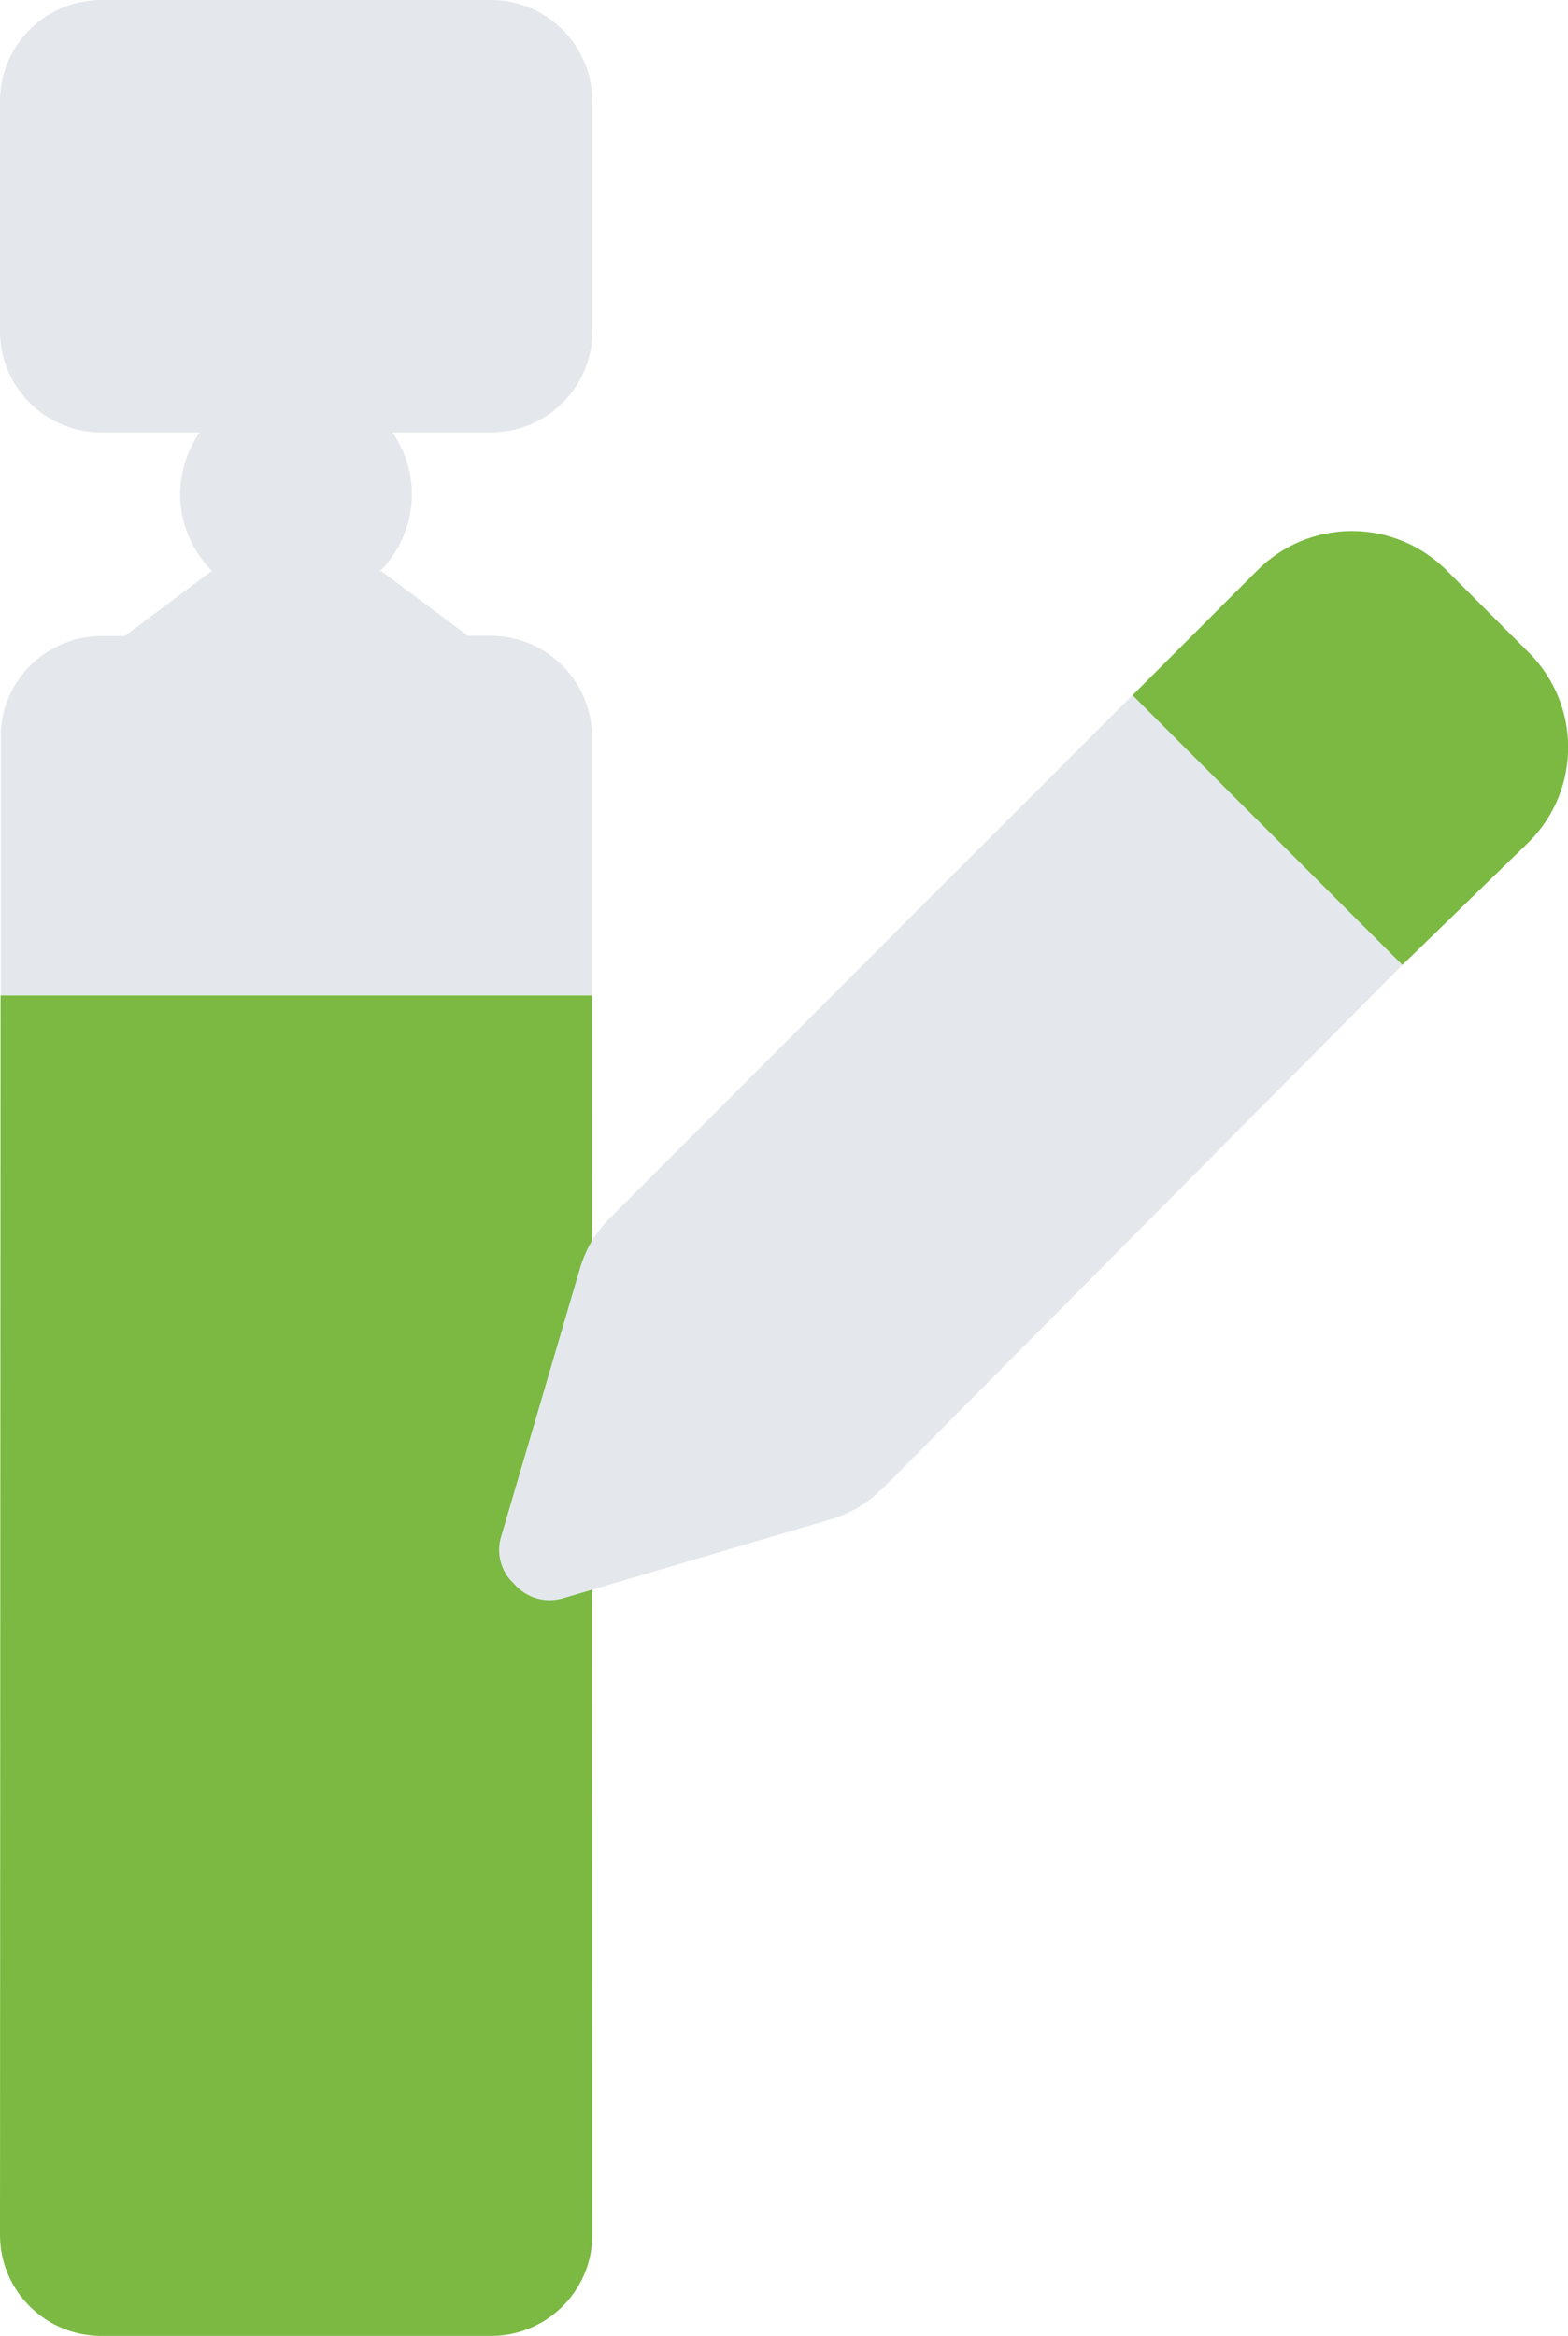 <?xml version="1.0" encoding="UTF-8"?>
<svg id="Ebene_1" data-name="Ebene 1" xmlns="http://www.w3.org/2000/svg" xmlns:xlink="http://www.w3.org/1999/xlink" viewBox="0 0 81.88 121.93">
  <defs>
    <style>
      .cls-1 {
        fill: none;
      }

      .cls-2 {
        clip-path: url(#clippath);
      }

      .cls-3 {
        fill: #e4e8ec;
      }

      .cls-4 {
        fill: #7bb942;
      }
    </style>
    <clipPath id="clippath">
      <rect class="cls-1" width="81.88" height="121.93"/>
    </clipPath>
  </defs>
  <g id="Gruppe_3813" data-name="Gruppe 3813">
    <g class="cls-2">
      <g id="Gruppe_3812" data-name="Gruppe 3812">
        <g id="Gruppe_3808" data-name="Gruppe 3808">
          <path id="Pfad_1638" data-name="Pfad 1638" class="cls-3" d="M19.9,29.82h-.06c1.06-1.06,1.66-2.5,1.67-4.01,0-1.16-.36-2.29-1.02-3.24h5.06c2.92,.05,5.33-2.27,5.38-5.19V5.19C30.87,2.27,28.46-.05,25.55,0H5.38C2.46-.05,.05,2.27,0,5.19v12.19c.05,2.92,2.46,5.24,5.38,5.19h5.05c-.66,.95-1.02,2.08-1.02,3.24,0,1.5,.61,2.94,1.67,4.01h-.05l-4.52,3.38h-1.12c-2.77-.04-5.11,2.07-5.34,4.83v13.92s30.86,0,30.86,0c0-8.23,0-13.86,0-13.89h.03l-.04-.03c-.24-2.76-2.57-4.88-5.34-4.84h-1.12l-4.53-3.38Z"/>
        </g>
        <g id="Gruppe_3809" data-name="Gruppe 3809">
          <path id="Pfad_1639" data-name="Pfad 1639" class="cls-4" d="M.03,51.96l-.03,64.78c.05,2.92,2.46,5.24,5.38,5.19H25.55c2.92,.05,5.33-2.27,5.38-5.19,0,0-.01-42.2-.02-64.78H.03Z"/>
        </g>
        <g id="Gruppe_3810" data-name="Gruppe 3810">
          <path id="Pfad_1640" data-name="Pfad 1640" class="cls-3" d="M46.01,77.76c-.72,.72-1.62,1.25-2.6,1.54l-13.98,4.12c-.94,.29-1.95,0-2.59-.75-.69-.63-.95-1.61-.66-2.5l4.11-13.98c.29-.98,.82-1.88,1.55-2.6l27.3-27.31,14.09,14.09-27.21,27.4Z"/>
        </g>
        <g id="Gruppe_3811" data-name="Gruppe 3811">
          <path id="Pfad_1641" data-name="Pfad 1641" class="cls-4" d="M70.6,27.72c-1.85,0-3.63,.73-4.94,2.05l-6.52,6.52,14.09,14.08,6.61-6.42c2.73-2.73,2.73-7.15,0-9.88l-4.3-4.3c-1.31-1.31-3.09-2.05-4.94-2.05"/>
        </g>
      </g>
    </g>
  </g>
</svg>